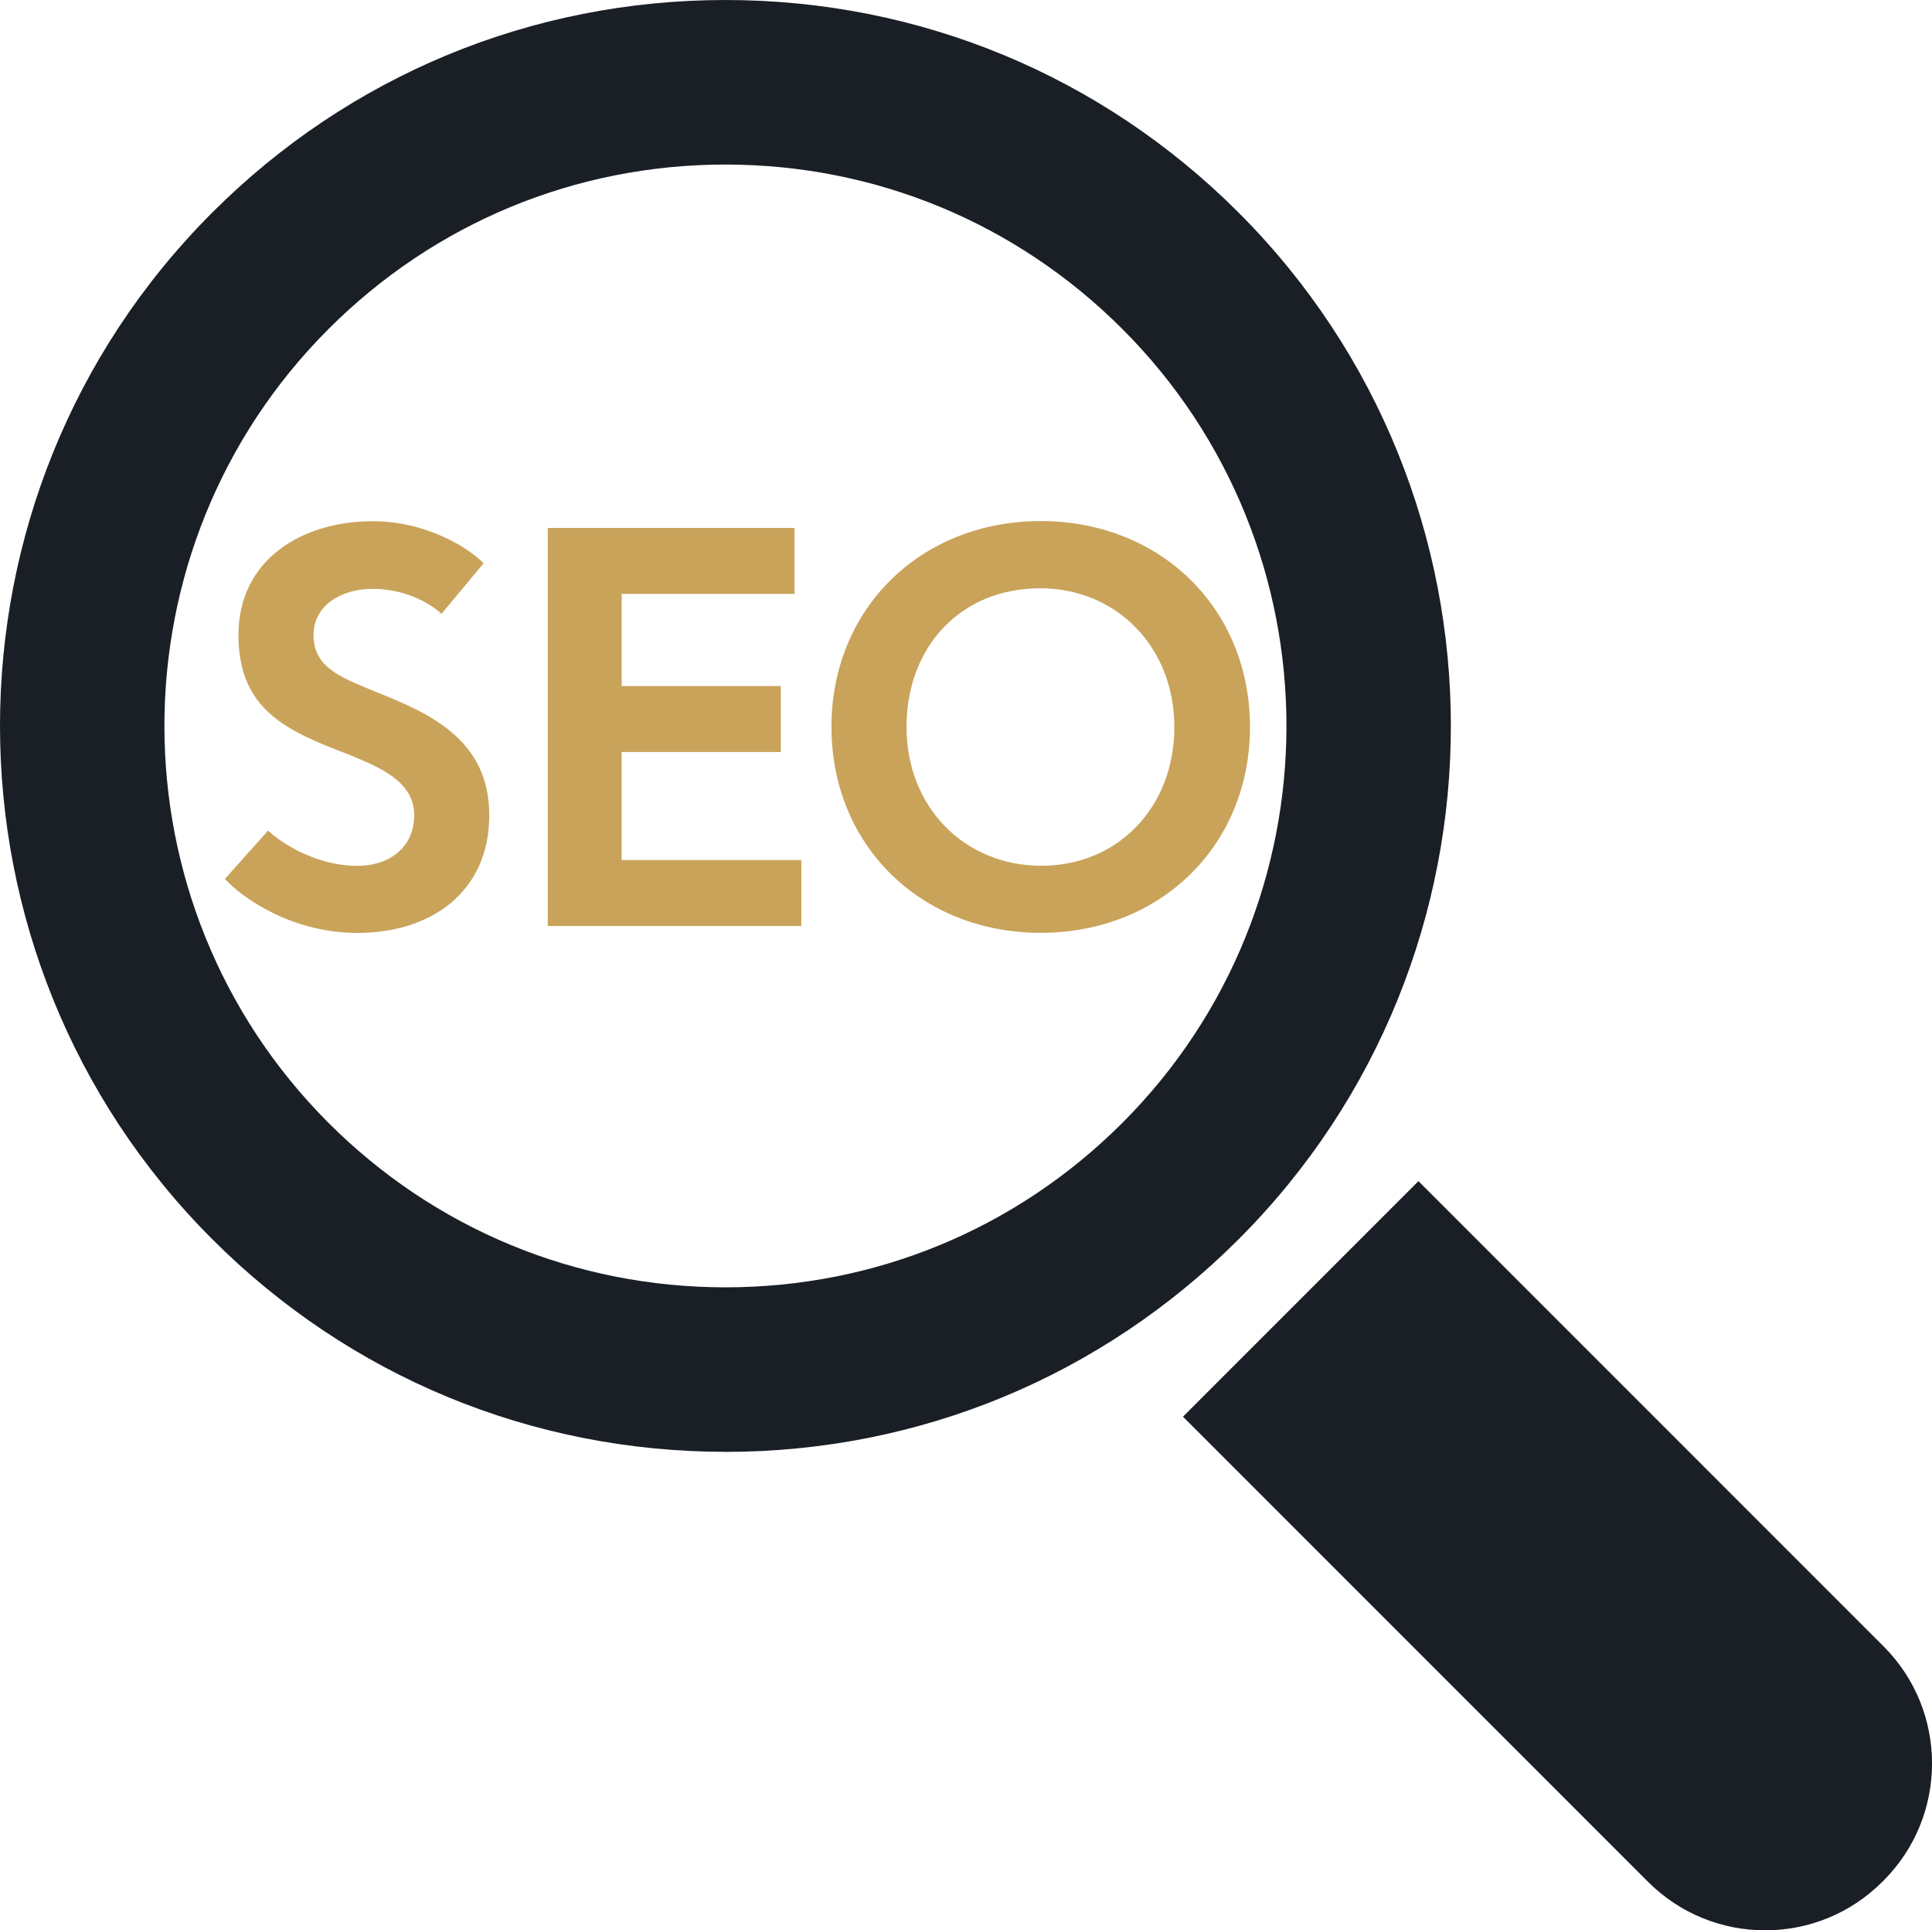 <?xml version="1.0" encoding="UTF-8"?>
<svg id="Layer_2" data-name="Layer 2" xmlns="http://www.w3.org/2000/svg" viewBox="0 0 277.72 277.43">
  <defs>
    <style>
      .cls-1 {
        fill: #c9a35a;
      }

      .cls-2 {
        fill: #1a1f26;
      }
    </style>
  </defs>
  <g id="Layer_1-2" data-name="Layer 1">
    <g>
      <path class="cls-2" d="M104.28,208.66c-27.87,0-54.07-10.85-73.77-30.56-40.68-40.68-40.68-106.87,0-147.55C50.21,10.85,76.41,0,104.28,0s54.07,10.85,73.77,30.56c40.68,40.68,40.68,106.87,0,147.55-19.7,19.7-45.91,30.56-73.77,30.56ZM104.28,23.65c-21.55,0-41.81,8.39-57.05,23.63-31.46,31.46-31.46,82.65,0,114.11,15.24,15.24,35.5,23.63,57.05,23.63s41.81-8.39,57.05-23.63c31.46-31.46,31.46-82.65,0-114.11-15.24-15.24-35.5-23.63-57.05-23.63Z"/>
      <path class="cls-2" d="M270.75,236.61l-66.85-66.85-33.85,33.85,66.85,66.85c9.3,9.3,24.38,9.3,33.68,0l.17-.17c9.3-9.3,9.3-24.38,0-33.68Z"/>
      <g>
        <path class="cls-1" d="M53.57,84.63c-4.5,0-8.5,2.37-8.5,6.62,0,4.74,4,6.13,8.91,8.17,7.6,3.02,16.35,6.78,16.35,17.74s-8.26,16.92-18.96,16.92c-9.4,0-16.51-4.99-19.04-7.76,2.04-2.29,4.09-4.58,6.21-6.95,1.31,1.31,6.46,5.07,12.83,5.07,4.74,0,8.17-2.78,8.17-7.27,0-4.9-4.99-6.87-9.24-8.66-9.07-3.43-16.02-6.46-16.02-17.25s9.07-16.35,19.29-16.35c7.85,0,13.89,3.92,15.94,6.05-2.04,2.45-4.01,4.82-6.05,7.27-1.14-1.14-4.82-3.6-9.89-3.6Z"/>
        <path class="cls-1" d="M115.19,123.61v9.48h-36.45v-57.21h35.47v9.48h-24.85v13.24h22.88v9.48h-22.88v15.53h25.83Z"/>
        <path class="cls-1" d="M149.6,134.07c-17.16,0-30.08-12.5-30.08-29.59s12.91-29.59,30.08-29.59,30.08,12.5,30.08,29.59-12.91,29.59-30.08,29.59ZM149.52,84.55c-11.44,0-19.21,8.42-19.21,19.94s8.34,19.94,19.37,19.94,19.13-8.42,19.13-19.94-8.34-19.94-19.29-19.94Z"/>
      </g>
    </g>
  </g>
</svg>